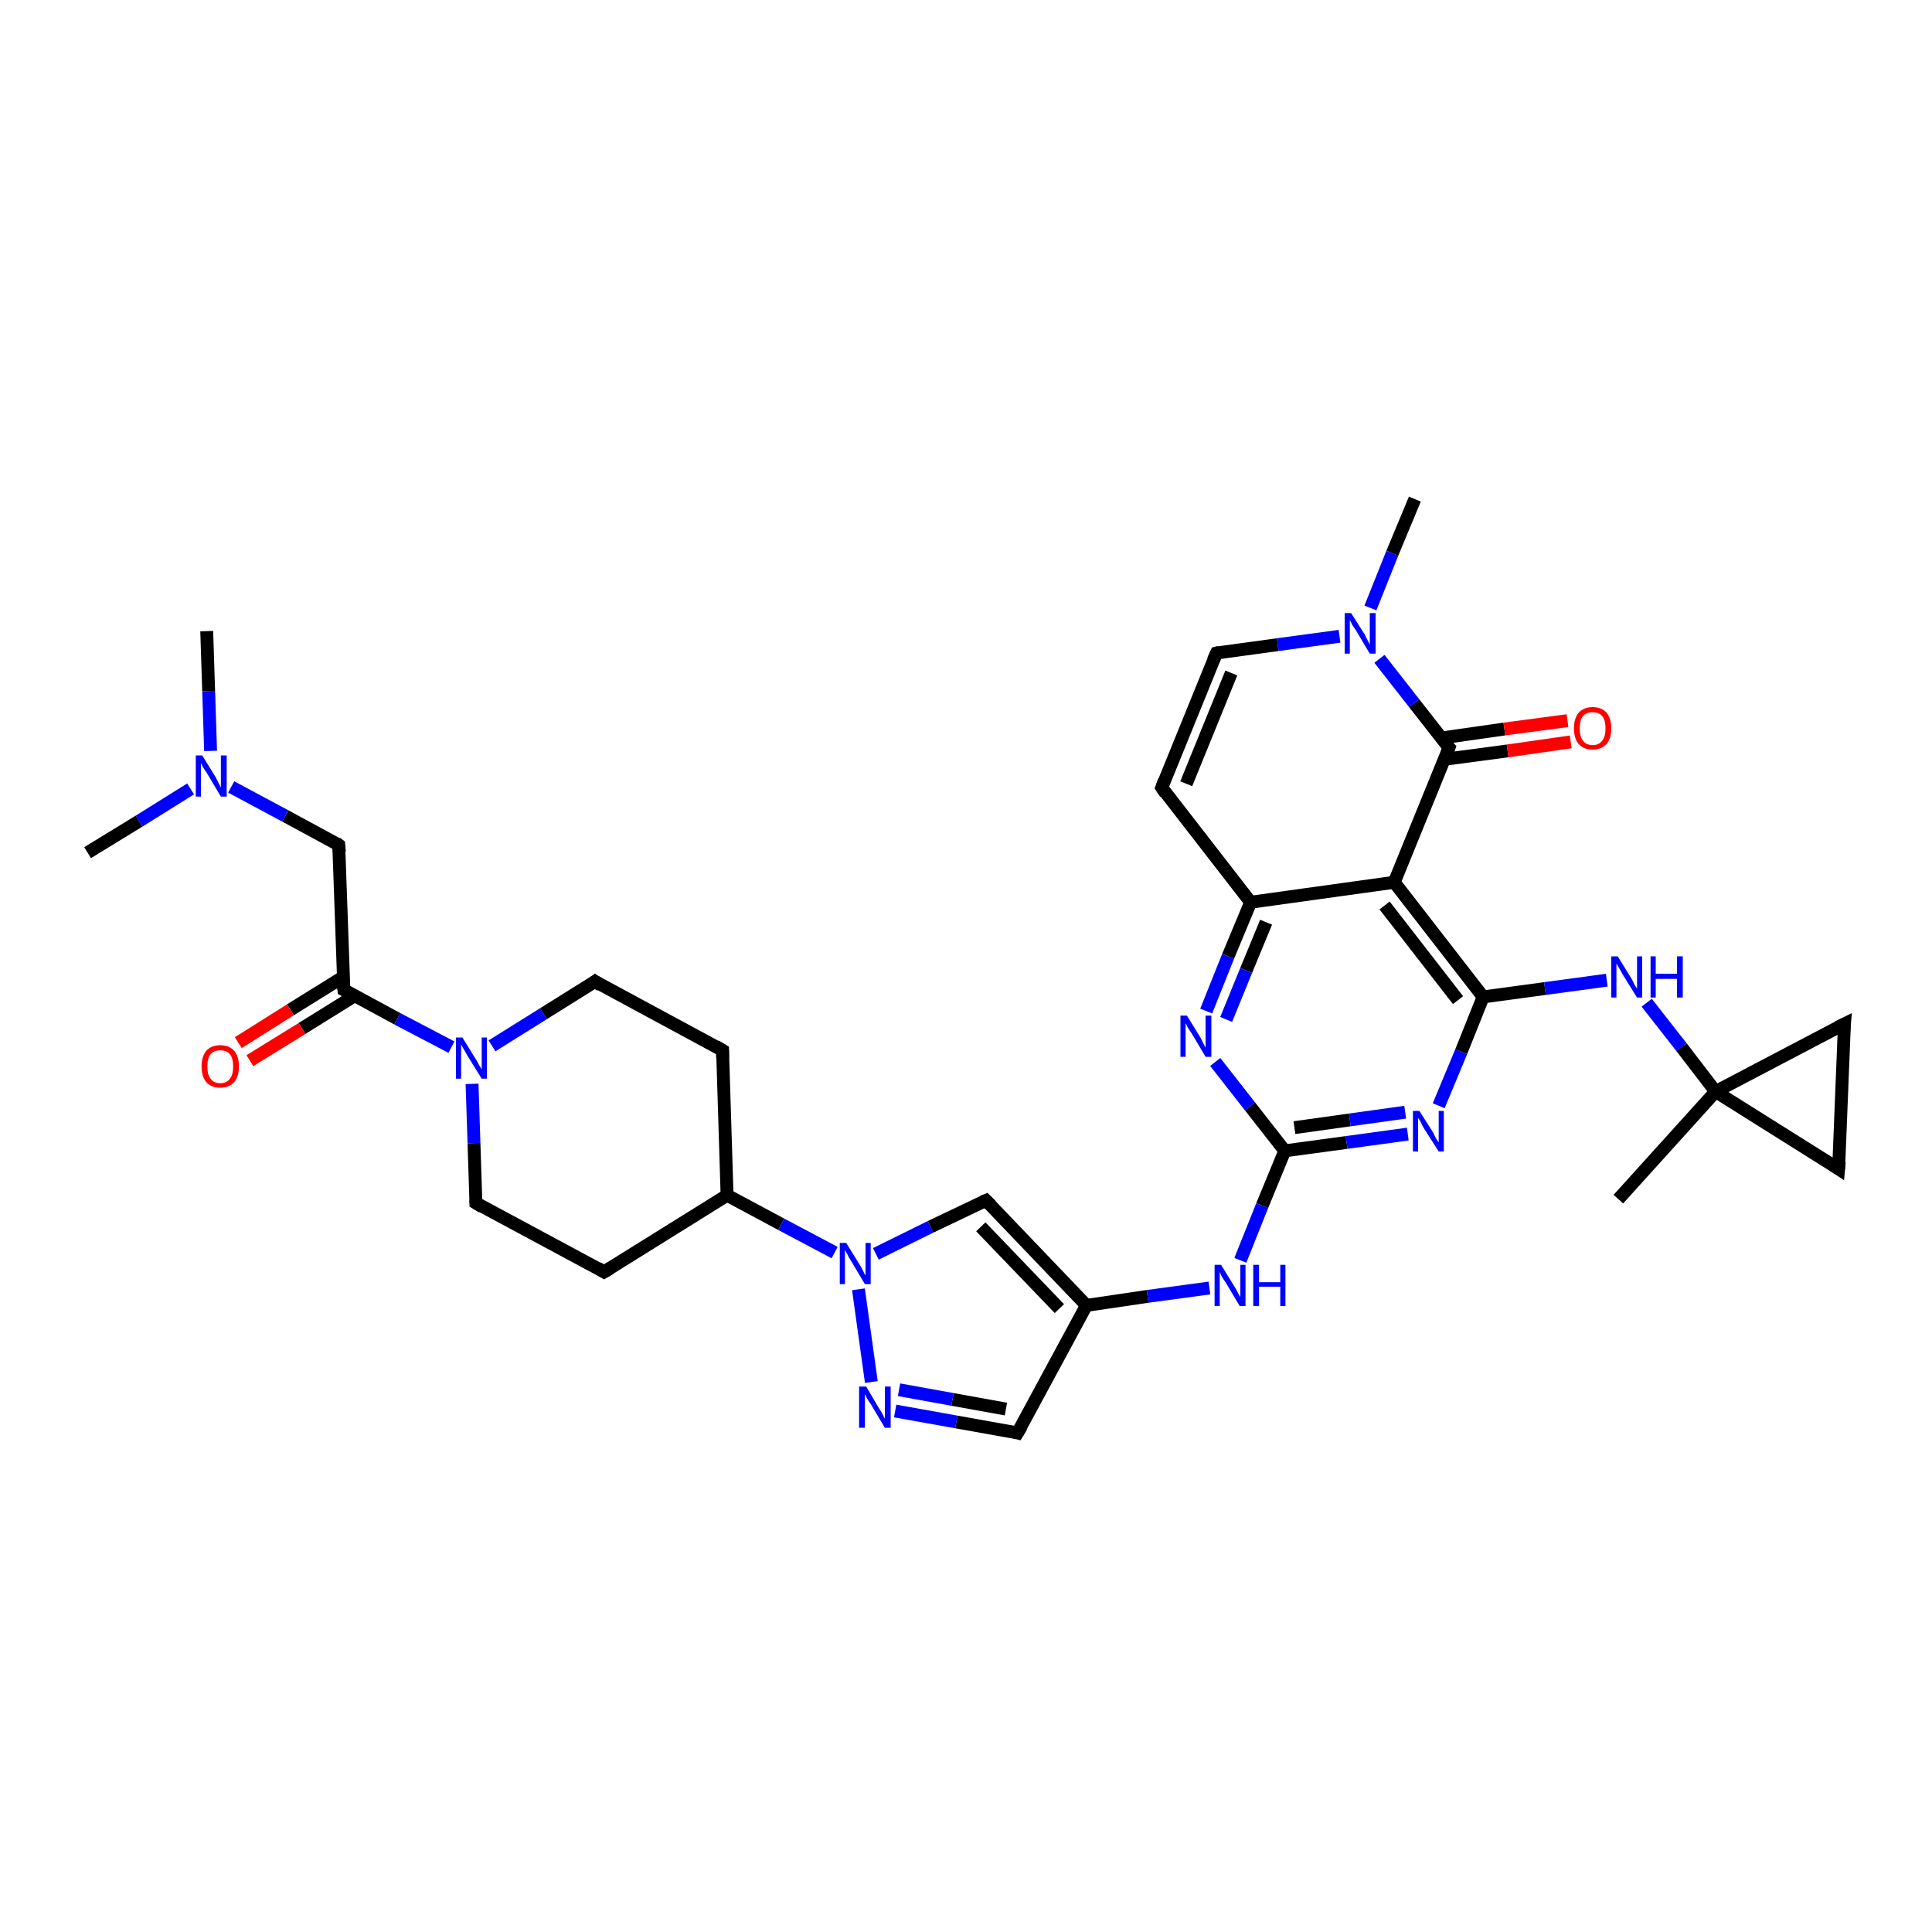 <?xml version='1.0' encoding='iso-8859-1'?>
<svg version='1.1' baseProfile='full'
              xmlns='http://www.w3.org/2000/svg'
                      xmlns:rdkit='http://www.rdkit.org/xml'
                      xmlns:xlink='http://www.w3.org/1999/xlink'
                  xml:space='preserve'
width='300px' height='300px' viewBox='0 0 300 300'>
<!-- END OF HEADER -->
<rect style='opacity:1.0;fill:#FFFFFF;stroke:none' width='300.0' height='300.0' x='0.0' y='0.0'> </rect>
<path class='bond-0 atom-0 atom-1' d='M 32.1,98.0 L 32.4,107.3' style='fill:none;fill-rule:evenodd;stroke:#000000;stroke-width:2.0px;stroke-linecap:butt;stroke-linejoin:miter;stroke-opacity:1' />
<path class='bond-0 atom-0 atom-1' d='M 32.4,107.3 L 32.7,116.6' style='fill:none;fill-rule:evenodd;stroke:#0000FF;stroke-width:2.0px;stroke-linecap:butt;stroke-linejoin:miter;stroke-opacity:1' />
<path class='bond-1 atom-1 atom-2' d='M 29.6,122.5 L 21.6,127.5' style='fill:none;fill-rule:evenodd;stroke:#0000FF;stroke-width:2.0px;stroke-linecap:butt;stroke-linejoin:miter;stroke-opacity:1' />
<path class='bond-1 atom-1 atom-2' d='M 21.6,127.5 L 13.6,132.4' style='fill:none;fill-rule:evenodd;stroke:#000000;stroke-width:2.0px;stroke-linecap:butt;stroke-linejoin:miter;stroke-opacity:1' />
<path class='bond-2 atom-1 atom-3' d='M 35.9,122.2 L 44.3,126.7' style='fill:none;fill-rule:evenodd;stroke:#0000FF;stroke-width:2.0px;stroke-linecap:butt;stroke-linejoin:miter;stroke-opacity:1' />
<path class='bond-2 atom-1 atom-3' d='M 44.3,126.7 L 52.6,131.2' style='fill:none;fill-rule:evenodd;stroke:#000000;stroke-width:2.0px;stroke-linecap:butt;stroke-linejoin:miter;stroke-opacity:1' />
<path class='bond-3 atom-3 atom-4' d='M 52.6,131.2 L 53.4,153.7' style='fill:none;fill-rule:evenodd;stroke:#000000;stroke-width:2.0px;stroke-linecap:butt;stroke-linejoin:miter;stroke-opacity:1' />
<path class='bond-4 atom-4 atom-5' d='M 53.3,151.7 L 45.1,156.8' style='fill:none;fill-rule:evenodd;stroke:#000000;stroke-width:2.0px;stroke-linecap:butt;stroke-linejoin:miter;stroke-opacity:1' />
<path class='bond-4 atom-4 atom-5' d='M 45.1,156.8 L 37.0,161.9' style='fill:none;fill-rule:evenodd;stroke:#FF0000;stroke-width:2.0px;stroke-linecap:butt;stroke-linejoin:miter;stroke-opacity:1' />
<path class='bond-4 atom-4 atom-5' d='M 55.1,154.6 L 46.9,159.7' style='fill:none;fill-rule:evenodd;stroke:#000000;stroke-width:2.0px;stroke-linecap:butt;stroke-linejoin:miter;stroke-opacity:1' />
<path class='bond-4 atom-4 atom-5' d='M 46.9,159.7 L 38.8,164.7' style='fill:none;fill-rule:evenodd;stroke:#FF0000;stroke-width:2.0px;stroke-linecap:butt;stroke-linejoin:miter;stroke-opacity:1' />
<path class='bond-5 atom-4 atom-6' d='M 53.4,153.7 L 61.7,158.2' style='fill:none;fill-rule:evenodd;stroke:#000000;stroke-width:2.0px;stroke-linecap:butt;stroke-linejoin:miter;stroke-opacity:1' />
<path class='bond-5 atom-4 atom-6' d='M 61.7,158.2 L 70.1,162.6' style='fill:none;fill-rule:evenodd;stroke:#0000FF;stroke-width:2.0px;stroke-linecap:butt;stroke-linejoin:miter;stroke-opacity:1' />
<path class='bond-6 atom-6 atom-7' d='M 76.4,162.4 L 84.4,157.4' style='fill:none;fill-rule:evenodd;stroke:#0000FF;stroke-width:2.0px;stroke-linecap:butt;stroke-linejoin:miter;stroke-opacity:1' />
<path class='bond-6 atom-6 atom-7' d='M 84.4,157.4 L 92.4,152.4' style='fill:none;fill-rule:evenodd;stroke:#000000;stroke-width:2.0px;stroke-linecap:butt;stroke-linejoin:miter;stroke-opacity:1' />
<path class='bond-7 atom-7 atom-8' d='M 92.4,152.4 L 112.2,163.1' style='fill:none;fill-rule:evenodd;stroke:#000000;stroke-width:2.0px;stroke-linecap:butt;stroke-linejoin:miter;stroke-opacity:1' />
<path class='bond-8 atom-8 atom-9' d='M 112.2,163.1 L 112.9,185.6' style='fill:none;fill-rule:evenodd;stroke:#000000;stroke-width:2.0px;stroke-linecap:butt;stroke-linejoin:miter;stroke-opacity:1' />
<path class='bond-9 atom-9 atom-10' d='M 112.9,185.6 L 93.8,197.5' style='fill:none;fill-rule:evenodd;stroke:#000000;stroke-width:2.0px;stroke-linecap:butt;stroke-linejoin:miter;stroke-opacity:1' />
<path class='bond-10 atom-10 atom-11' d='M 93.8,197.5 L 73.9,186.8' style='fill:none;fill-rule:evenodd;stroke:#000000;stroke-width:2.0px;stroke-linecap:butt;stroke-linejoin:miter;stroke-opacity:1' />
<path class='bond-11 atom-9 atom-12' d='M 112.9,185.6 L 121.3,190.1' style='fill:none;fill-rule:evenodd;stroke:#000000;stroke-width:2.0px;stroke-linecap:butt;stroke-linejoin:miter;stroke-opacity:1' />
<path class='bond-11 atom-9 atom-12' d='M 121.3,190.1 L 129.6,194.5' style='fill:none;fill-rule:evenodd;stroke:#0000FF;stroke-width:2.0px;stroke-linecap:butt;stroke-linejoin:miter;stroke-opacity:1' />
<path class='bond-12 atom-12 atom-13' d='M 136.0,194.7 L 144.5,190.5' style='fill:none;fill-rule:evenodd;stroke:#0000FF;stroke-width:2.0px;stroke-linecap:butt;stroke-linejoin:miter;stroke-opacity:1' />
<path class='bond-12 atom-12 atom-13' d='M 144.5,190.5 L 153.1,186.4' style='fill:none;fill-rule:evenodd;stroke:#000000;stroke-width:2.0px;stroke-linecap:butt;stroke-linejoin:miter;stroke-opacity:1' />
<path class='bond-13 atom-13 atom-14' d='M 153.1,186.4 L 168.7,202.7' style='fill:none;fill-rule:evenodd;stroke:#000000;stroke-width:2.0px;stroke-linecap:butt;stroke-linejoin:miter;stroke-opacity:1' />
<path class='bond-13 atom-13 atom-14' d='M 152.3,190.5 L 164.5,203.2' style='fill:none;fill-rule:evenodd;stroke:#000000;stroke-width:2.0px;stroke-linecap:butt;stroke-linejoin:miter;stroke-opacity:1' />
<path class='bond-14 atom-14 atom-15' d='M 168.7,202.7 L 178.2,201.3' style='fill:none;fill-rule:evenodd;stroke:#000000;stroke-width:2.0px;stroke-linecap:butt;stroke-linejoin:miter;stroke-opacity:1' />
<path class='bond-14 atom-14 atom-15' d='M 178.2,201.3 L 187.8,200.0' style='fill:none;fill-rule:evenodd;stroke:#0000FF;stroke-width:2.0px;stroke-linecap:butt;stroke-linejoin:miter;stroke-opacity:1' />
<path class='bond-15 atom-15 atom-16' d='M 192.6,195.7 L 196.0,187.2' style='fill:none;fill-rule:evenodd;stroke:#0000FF;stroke-width:2.0px;stroke-linecap:butt;stroke-linejoin:miter;stroke-opacity:1' />
<path class='bond-15 atom-15 atom-16' d='M 196.0,187.2 L 199.5,178.7' style='fill:none;fill-rule:evenodd;stroke:#000000;stroke-width:2.0px;stroke-linecap:butt;stroke-linejoin:miter;stroke-opacity:1' />
<path class='bond-16 atom-16 atom-17' d='M 199.5,178.7 L 209.1,177.4' style='fill:none;fill-rule:evenodd;stroke:#000000;stroke-width:2.0px;stroke-linecap:butt;stroke-linejoin:miter;stroke-opacity:1' />
<path class='bond-16 atom-16 atom-17' d='M 209.1,177.4 L 218.6,176.1' style='fill:none;fill-rule:evenodd;stroke:#0000FF;stroke-width:2.0px;stroke-linecap:butt;stroke-linejoin:miter;stroke-opacity:1' />
<path class='bond-16 atom-16 atom-17' d='M 201.0,175.1 L 209.6,173.9' style='fill:none;fill-rule:evenodd;stroke:#000000;stroke-width:2.0px;stroke-linecap:butt;stroke-linejoin:miter;stroke-opacity:1' />
<path class='bond-16 atom-16 atom-17' d='M 209.6,173.9 L 218.2,172.7' style='fill:none;fill-rule:evenodd;stroke:#0000FF;stroke-width:2.0px;stroke-linecap:butt;stroke-linejoin:miter;stroke-opacity:1' />
<path class='bond-17 atom-17 atom-18' d='M 223.4,171.7 L 226.9,163.3' style='fill:none;fill-rule:evenodd;stroke:#0000FF;stroke-width:2.0px;stroke-linecap:butt;stroke-linejoin:miter;stroke-opacity:1' />
<path class='bond-17 atom-17 atom-18' d='M 226.9,163.3 L 230.3,154.8' style='fill:none;fill-rule:evenodd;stroke:#000000;stroke-width:2.0px;stroke-linecap:butt;stroke-linejoin:miter;stroke-opacity:1' />
<path class='bond-18 atom-18 atom-19' d='M 230.3,154.8 L 239.9,153.5' style='fill:none;fill-rule:evenodd;stroke:#000000;stroke-width:2.0px;stroke-linecap:butt;stroke-linejoin:miter;stroke-opacity:1' />
<path class='bond-18 atom-18 atom-19' d='M 239.9,153.5 L 249.5,152.2' style='fill:none;fill-rule:evenodd;stroke:#0000FF;stroke-width:2.0px;stroke-linecap:butt;stroke-linejoin:miter;stroke-opacity:1' />
<path class='bond-19 atom-19 atom-20' d='M 255.7,155.7 L 261.1,162.6' style='fill:none;fill-rule:evenodd;stroke:#0000FF;stroke-width:2.0px;stroke-linecap:butt;stroke-linejoin:miter;stroke-opacity:1' />
<path class='bond-19 atom-19 atom-20' d='M 261.1,162.6 L 266.4,169.5' style='fill:none;fill-rule:evenodd;stroke:#000000;stroke-width:2.0px;stroke-linecap:butt;stroke-linejoin:miter;stroke-opacity:1' />
<path class='bond-20 atom-20 atom-21' d='M 266.4,169.5 L 251.3,186.2' style='fill:none;fill-rule:evenodd;stroke:#000000;stroke-width:2.0px;stroke-linecap:butt;stroke-linejoin:miter;stroke-opacity:1' />
<path class='bond-21 atom-20 atom-22' d='M 266.4,169.5 L 285.5,181.5' style='fill:none;fill-rule:evenodd;stroke:#000000;stroke-width:2.0px;stroke-linecap:butt;stroke-linejoin:miter;stroke-opacity:1' />
<path class='bond-22 atom-22 atom-23' d='M 285.5,181.5 L 286.4,159.0' style='fill:none;fill-rule:evenodd;stroke:#000000;stroke-width:2.0px;stroke-linecap:butt;stroke-linejoin:miter;stroke-opacity:1' />
<path class='bond-23 atom-18 atom-24' d='M 230.3,154.8 L 216.5,137.0' style='fill:none;fill-rule:evenodd;stroke:#000000;stroke-width:2.0px;stroke-linecap:butt;stroke-linejoin:miter;stroke-opacity:1' />
<path class='bond-23 atom-18 atom-24' d='M 226.4,155.3 L 215.0,140.6' style='fill:none;fill-rule:evenodd;stroke:#000000;stroke-width:2.0px;stroke-linecap:butt;stroke-linejoin:miter;stroke-opacity:1' />
<path class='bond-24 atom-24 atom-25' d='M 216.5,137.0 L 194.2,140.1' style='fill:none;fill-rule:evenodd;stroke:#000000;stroke-width:2.0px;stroke-linecap:butt;stroke-linejoin:miter;stroke-opacity:1' />
<path class='bond-25 atom-25 atom-26' d='M 194.2,140.1 L 180.4,122.3' style='fill:none;fill-rule:evenodd;stroke:#000000;stroke-width:2.0px;stroke-linecap:butt;stroke-linejoin:miter;stroke-opacity:1' />
<path class='bond-26 atom-26 atom-27' d='M 180.4,122.3 L 188.9,101.4' style='fill:none;fill-rule:evenodd;stroke:#000000;stroke-width:2.0px;stroke-linecap:butt;stroke-linejoin:miter;stroke-opacity:1' />
<path class='bond-26 atom-26 atom-27' d='M 184.2,121.7 L 191.2,104.5' style='fill:none;fill-rule:evenodd;stroke:#000000;stroke-width:2.0px;stroke-linecap:butt;stroke-linejoin:miter;stroke-opacity:1' />
<path class='bond-27 atom-27 atom-28' d='M 188.9,101.4 L 198.4,100.1' style='fill:none;fill-rule:evenodd;stroke:#000000;stroke-width:2.0px;stroke-linecap:butt;stroke-linejoin:miter;stroke-opacity:1' />
<path class='bond-27 atom-27 atom-28' d='M 198.4,100.1 L 208.0,98.8' style='fill:none;fill-rule:evenodd;stroke:#0000FF;stroke-width:2.0px;stroke-linecap:butt;stroke-linejoin:miter;stroke-opacity:1' />
<path class='bond-28 atom-28 atom-29' d='M 212.8,94.4 L 216.2,85.9' style='fill:none;fill-rule:evenodd;stroke:#0000FF;stroke-width:2.0px;stroke-linecap:butt;stroke-linejoin:miter;stroke-opacity:1' />
<path class='bond-28 atom-28 atom-29' d='M 216.2,85.9 L 219.7,77.5' style='fill:none;fill-rule:evenodd;stroke:#000000;stroke-width:2.0px;stroke-linecap:butt;stroke-linejoin:miter;stroke-opacity:1' />
<path class='bond-29 atom-28 atom-30' d='M 214.2,102.3 L 219.6,109.2' style='fill:none;fill-rule:evenodd;stroke:#0000FF;stroke-width:2.0px;stroke-linecap:butt;stroke-linejoin:miter;stroke-opacity:1' />
<path class='bond-29 atom-28 atom-30' d='M 219.6,109.2 L 225.0,116.1' style='fill:none;fill-rule:evenodd;stroke:#000000;stroke-width:2.0px;stroke-linecap:butt;stroke-linejoin:miter;stroke-opacity:1' />
<path class='bond-30 atom-30 atom-31' d='M 224.3,117.9 L 234.1,116.6' style='fill:none;fill-rule:evenodd;stroke:#000000;stroke-width:2.0px;stroke-linecap:butt;stroke-linejoin:miter;stroke-opacity:1' />
<path class='bond-30 atom-30 atom-31' d='M 234.1,116.6 L 243.9,115.2' style='fill:none;fill-rule:evenodd;stroke:#FF0000;stroke-width:2.0px;stroke-linecap:butt;stroke-linejoin:miter;stroke-opacity:1' />
<path class='bond-30 atom-30 atom-31' d='M 223.8,114.6 L 233.6,113.2' style='fill:none;fill-rule:evenodd;stroke:#000000;stroke-width:2.0px;stroke-linecap:butt;stroke-linejoin:miter;stroke-opacity:1' />
<path class='bond-30 atom-30 atom-31' d='M 233.6,113.2 L 243.4,111.9' style='fill:none;fill-rule:evenodd;stroke:#FF0000;stroke-width:2.0px;stroke-linecap:butt;stroke-linejoin:miter;stroke-opacity:1' />
<path class='bond-31 atom-25 atom-32' d='M 194.2,140.1 L 190.7,148.5' style='fill:none;fill-rule:evenodd;stroke:#000000;stroke-width:2.0px;stroke-linecap:butt;stroke-linejoin:miter;stroke-opacity:1' />
<path class='bond-31 atom-25 atom-32' d='M 190.7,148.5 L 187.3,157.0' style='fill:none;fill-rule:evenodd;stroke:#0000FF;stroke-width:2.0px;stroke-linecap:butt;stroke-linejoin:miter;stroke-opacity:1' />
<path class='bond-31 atom-25 atom-32' d='M 196.6,143.2 L 193.5,150.7' style='fill:none;fill-rule:evenodd;stroke:#000000;stroke-width:2.0px;stroke-linecap:butt;stroke-linejoin:miter;stroke-opacity:1' />
<path class='bond-31 atom-25 atom-32' d='M 193.5,150.7 L 190.4,158.3' style='fill:none;fill-rule:evenodd;stroke:#0000FF;stroke-width:2.0px;stroke-linecap:butt;stroke-linejoin:miter;stroke-opacity:1' />
<path class='bond-32 atom-14 atom-33' d='M 168.7,202.7 L 158.0,222.5' style='fill:none;fill-rule:evenodd;stroke:#000000;stroke-width:2.0px;stroke-linecap:butt;stroke-linejoin:miter;stroke-opacity:1' />
<path class='bond-33 atom-33 atom-34' d='M 158.0,222.5 L 148.5,220.8' style='fill:none;fill-rule:evenodd;stroke:#000000;stroke-width:2.0px;stroke-linecap:butt;stroke-linejoin:miter;stroke-opacity:1' />
<path class='bond-33 atom-33 atom-34' d='M 148.5,220.8 L 139.0,219.1' style='fill:none;fill-rule:evenodd;stroke:#0000FF;stroke-width:2.0px;stroke-linecap:butt;stroke-linejoin:miter;stroke-opacity:1' />
<path class='bond-33 atom-33 atom-34' d='M 156.2,218.8 L 147.9,217.3' style='fill:none;fill-rule:evenodd;stroke:#000000;stroke-width:2.0px;stroke-linecap:butt;stroke-linejoin:miter;stroke-opacity:1' />
<path class='bond-33 atom-33 atom-34' d='M 147.9,217.3 L 139.6,215.8' style='fill:none;fill-rule:evenodd;stroke:#0000FF;stroke-width:2.0px;stroke-linecap:butt;stroke-linejoin:miter;stroke-opacity:1' />
<path class='bond-34 atom-11 atom-6' d='M 73.9,186.8 L 73.6,177.5' style='fill:none;fill-rule:evenodd;stroke:#000000;stroke-width:2.0px;stroke-linecap:butt;stroke-linejoin:miter;stroke-opacity:1' />
<path class='bond-34 atom-11 atom-6' d='M 73.6,177.5 L 73.3,168.3' style='fill:none;fill-rule:evenodd;stroke:#0000FF;stroke-width:2.0px;stroke-linecap:butt;stroke-linejoin:miter;stroke-opacity:1' />
<path class='bond-35 atom-34 atom-12' d='M 135.3,214.6 L 133.3,200.2' style='fill:none;fill-rule:evenodd;stroke:#0000FF;stroke-width:2.0px;stroke-linecap:butt;stroke-linejoin:miter;stroke-opacity:1' />
<path class='bond-36 atom-32 atom-16' d='M 188.7,164.9 L 194.1,171.8' style='fill:none;fill-rule:evenodd;stroke:#0000FF;stroke-width:2.0px;stroke-linecap:butt;stroke-linejoin:miter;stroke-opacity:1' />
<path class='bond-36 atom-32 atom-16' d='M 194.1,171.8 L 199.5,178.7' style='fill:none;fill-rule:evenodd;stroke:#000000;stroke-width:2.0px;stroke-linecap:butt;stroke-linejoin:miter;stroke-opacity:1' />
<path class='bond-37 atom-23 atom-20' d='M 286.4,159.0 L 266.4,169.5' style='fill:none;fill-rule:evenodd;stroke:#000000;stroke-width:2.0px;stroke-linecap:butt;stroke-linejoin:miter;stroke-opacity:1' />
<path class='bond-38 atom-30 atom-24' d='M 225.0,116.1 L 216.5,137.0' style='fill:none;fill-rule:evenodd;stroke:#000000;stroke-width:2.0px;stroke-linecap:butt;stroke-linejoin:miter;stroke-opacity:1' />
<path d='M 52.2,130.9 L 52.6,131.2 L 52.7,132.3' style='fill:none;stroke:#000000;stroke-width:2.0px;stroke-linecap:butt;stroke-linejoin:miter;stroke-opacity:1;' />
<path d='M 53.3,152.6 L 53.4,153.7 L 53.8,153.9' style='fill:none;stroke:#000000;stroke-width:2.0px;stroke-linecap:butt;stroke-linejoin:miter;stroke-opacity:1;' />
<path d='M 92.0,152.7 L 92.4,152.4 L 93.3,153.0' style='fill:none;stroke:#000000;stroke-width:2.0px;stroke-linecap:butt;stroke-linejoin:miter;stroke-opacity:1;' />
<path d='M 111.2,162.5 L 112.2,163.1 L 112.2,164.2' style='fill:none;stroke:#000000;stroke-width:2.0px;stroke-linecap:butt;stroke-linejoin:miter;stroke-opacity:1;' />
<path d='M 94.8,196.9 L 93.8,197.5 L 92.8,196.9' style='fill:none;stroke:#000000;stroke-width:2.0px;stroke-linecap:butt;stroke-linejoin:miter;stroke-opacity:1;' />
<path d='M 74.9,187.4 L 73.9,186.8 L 73.9,186.4' style='fill:none;stroke:#000000;stroke-width:2.0px;stroke-linecap:butt;stroke-linejoin:miter;stroke-opacity:1;' />
<path d='M 152.6,186.6 L 153.1,186.4 L 153.9,187.2' style='fill:none;stroke:#000000;stroke-width:2.0px;stroke-linecap:butt;stroke-linejoin:miter;stroke-opacity:1;' />
<path d='M 284.6,180.9 L 285.5,181.5 L 285.6,180.4' style='fill:none;stroke:#000000;stroke-width:2.0px;stroke-linecap:butt;stroke-linejoin:miter;stroke-opacity:1;' />
<path d='M 286.3,160.1 L 286.4,159.0 L 285.4,159.5' style='fill:none;stroke:#000000;stroke-width:2.0px;stroke-linecap:butt;stroke-linejoin:miter;stroke-opacity:1;' />
<path d='M 181.0,123.2 L 180.4,122.3 L 180.8,121.2' style='fill:none;stroke:#000000;stroke-width:2.0px;stroke-linecap:butt;stroke-linejoin:miter;stroke-opacity:1;' />
<path d='M 188.4,102.5 L 188.9,101.4 L 189.3,101.3' style='fill:none;stroke:#000000;stroke-width:2.0px;stroke-linecap:butt;stroke-linejoin:miter;stroke-opacity:1;' />
<path d='M 224.7,115.8 L 225.0,116.1 L 224.6,117.2' style='fill:none;stroke:#000000;stroke-width:2.0px;stroke-linecap:butt;stroke-linejoin:miter;stroke-opacity:1;' />
<path d='M 158.6,221.5 L 158.0,222.5 L 157.6,222.4' style='fill:none;stroke:#000000;stroke-width:2.0px;stroke-linecap:butt;stroke-linejoin:miter;stroke-opacity:1;' />
<path class='atom-1' d='M 31.4 117.3
L 33.5 120.7
Q 33.7 121.1, 34.0 121.7
Q 34.3 122.3, 34.3 122.3
L 34.3 117.3
L 35.2 117.3
L 35.2 123.7
L 34.3 123.7
L 32.1 120.0
Q 31.8 119.6, 31.5 119.1
Q 31.3 118.6, 31.2 118.5
L 31.2 123.7
L 30.4 123.7
L 30.4 117.3
L 31.4 117.3
' fill='#0000FF'/>
<path class='atom-5' d='M 31.3 165.6
Q 31.3 164.1, 32.0 163.2
Q 32.8 162.3, 34.2 162.3
Q 35.6 162.3, 36.4 163.2
Q 37.1 164.1, 37.1 165.6
Q 37.1 167.1, 36.4 168.0
Q 35.6 168.9, 34.2 168.9
Q 32.8 168.9, 32.0 168.0
Q 31.3 167.1, 31.3 165.6
M 34.2 168.2
Q 35.2 168.2, 35.7 167.5
Q 36.2 166.9, 36.2 165.6
Q 36.2 164.3, 35.7 163.7
Q 35.2 163.1, 34.2 163.1
Q 33.2 163.1, 32.7 163.7
Q 32.2 164.3, 32.2 165.6
Q 32.2 166.9, 32.7 167.5
Q 33.2 168.2, 34.2 168.2
' fill='#FF0000'/>
<path class='atom-6' d='M 71.8 161.1
L 73.9 164.5
Q 74.1 164.8, 74.4 165.4
Q 74.8 166.0, 74.8 166.1
L 74.8 161.1
L 75.6 161.1
L 75.6 167.5
L 74.8 167.5
L 72.5 163.8
Q 72.3 163.4, 72.0 162.9
Q 71.7 162.4, 71.6 162.2
L 71.6 167.5
L 70.8 167.5
L 70.8 161.1
L 71.8 161.1
' fill='#0000FF'/>
<path class='atom-12' d='M 131.4 193.0
L 133.5 196.4
Q 133.7 196.7, 134.0 197.3
Q 134.3 198.0, 134.4 198.0
L 134.4 193.0
L 135.2 193.0
L 135.2 199.4
L 134.3 199.4
L 132.1 195.7
Q 131.8 195.3, 131.6 194.8
Q 131.3 194.3, 131.2 194.1
L 131.2 199.4
L 130.4 199.4
L 130.4 193.0
L 131.4 193.0
' fill='#0000FF'/>
<path class='atom-15' d='M 189.6 196.4
L 191.7 199.8
Q 191.9 200.1, 192.2 200.7
Q 192.5 201.3, 192.6 201.4
L 192.6 196.4
L 193.4 196.4
L 193.4 202.8
L 192.5 202.8
L 190.3 199.1
Q 190.0 198.7, 189.7 198.2
Q 189.5 197.7, 189.4 197.5
L 189.4 202.8
L 188.6 202.8
L 188.6 196.4
L 189.6 196.4
' fill='#0000FF'/>
<path class='atom-15' d='M 194.6 196.4
L 195.5 196.4
L 195.5 199.1
L 198.8 199.1
L 198.8 196.4
L 199.6 196.4
L 199.6 202.8
L 198.8 202.8
L 198.8 199.8
L 195.5 199.8
L 195.5 202.8
L 194.6 202.8
L 194.6 196.4
' fill='#0000FF'/>
<path class='atom-17' d='M 220.4 172.5
L 222.5 175.8
Q 222.7 176.2, 223.0 176.8
Q 223.4 177.4, 223.4 177.4
L 223.4 172.5
L 224.2 172.5
L 224.2 178.8
L 223.4 178.8
L 221.1 175.2
Q 220.8 174.7, 220.6 174.2
Q 220.3 173.7, 220.2 173.6
L 220.2 178.8
L 219.4 178.8
L 219.4 172.5
L 220.4 172.5
' fill='#0000FF'/>
<path class='atom-19' d='M 251.2 148.5
L 253.3 151.9
Q 253.5 152.2, 253.8 152.9
Q 254.2 153.5, 254.2 153.5
L 254.2 148.5
L 255.0 148.5
L 255.0 154.9
L 254.2 154.9
L 251.9 151.2
Q 251.7 150.8, 251.4 150.3
Q 251.1 149.8, 251.0 149.6
L 251.0 154.9
L 250.2 154.9
L 250.2 148.5
L 251.2 148.5
' fill='#0000FF'/>
<path class='atom-19' d='M 256.3 148.5
L 257.1 148.5
L 257.1 151.2
L 260.4 151.2
L 260.4 148.5
L 261.3 148.5
L 261.3 154.9
L 260.4 154.9
L 260.4 152.0
L 257.1 152.0
L 257.1 154.9
L 256.3 154.9
L 256.3 148.5
' fill='#0000FF'/>
<path class='atom-28' d='M 209.8 95.2
L 211.9 98.5
Q 212.1 98.9, 212.4 99.5
Q 212.7 100.1, 212.7 100.1
L 212.7 95.2
L 213.6 95.2
L 213.6 101.5
L 212.7 101.5
L 210.5 97.8
Q 210.2 97.4, 209.9 96.9
Q 209.7 96.4, 209.6 96.3
L 209.6 101.5
L 208.8 101.5
L 208.8 95.2
L 209.8 95.2
' fill='#0000FF'/>
<path class='atom-31' d='M 244.4 113.1
Q 244.4 111.6, 245.1 110.7
Q 245.9 109.8, 247.3 109.8
Q 248.7 109.8, 249.5 110.7
Q 250.2 111.6, 250.2 113.1
Q 250.2 114.6, 249.5 115.5
Q 248.7 116.4, 247.3 116.4
Q 245.9 116.4, 245.1 115.5
Q 244.4 114.6, 244.4 113.1
M 247.3 115.7
Q 248.3 115.7, 248.8 115.0
Q 249.3 114.4, 249.3 113.1
Q 249.3 111.8, 248.8 111.2
Q 248.3 110.6, 247.3 110.6
Q 246.3 110.6, 245.8 111.2
Q 245.3 111.8, 245.3 113.1
Q 245.3 114.4, 245.8 115.0
Q 246.3 115.7, 247.3 115.7
' fill='#FF0000'/>
<path class='atom-32' d='M 184.3 157.7
L 186.4 161.1
Q 186.6 161.5, 186.9 162.1
Q 187.2 162.7, 187.2 162.7
L 187.2 157.7
L 188.1 157.7
L 188.1 164.1
L 187.2 164.1
L 185.0 160.4
Q 184.7 160.0, 184.4 159.5
Q 184.2 159.0, 184.1 158.9
L 184.1 164.1
L 183.3 164.1
L 183.3 157.7
L 184.3 157.7
' fill='#0000FF'/>
<path class='atom-34' d='M 134.5 215.3
L 136.5 218.7
Q 136.8 219.1, 137.1 219.7
Q 137.4 220.3, 137.4 220.3
L 137.4 215.3
L 138.3 215.3
L 138.3 221.7
L 137.4 221.7
L 135.2 218.0
Q 134.9 217.6, 134.6 217.1
Q 134.4 216.6, 134.3 216.5
L 134.3 221.7
L 133.4 221.7
L 133.4 215.3
L 134.5 215.3
' fill='#0000FF'/>
</svg>
